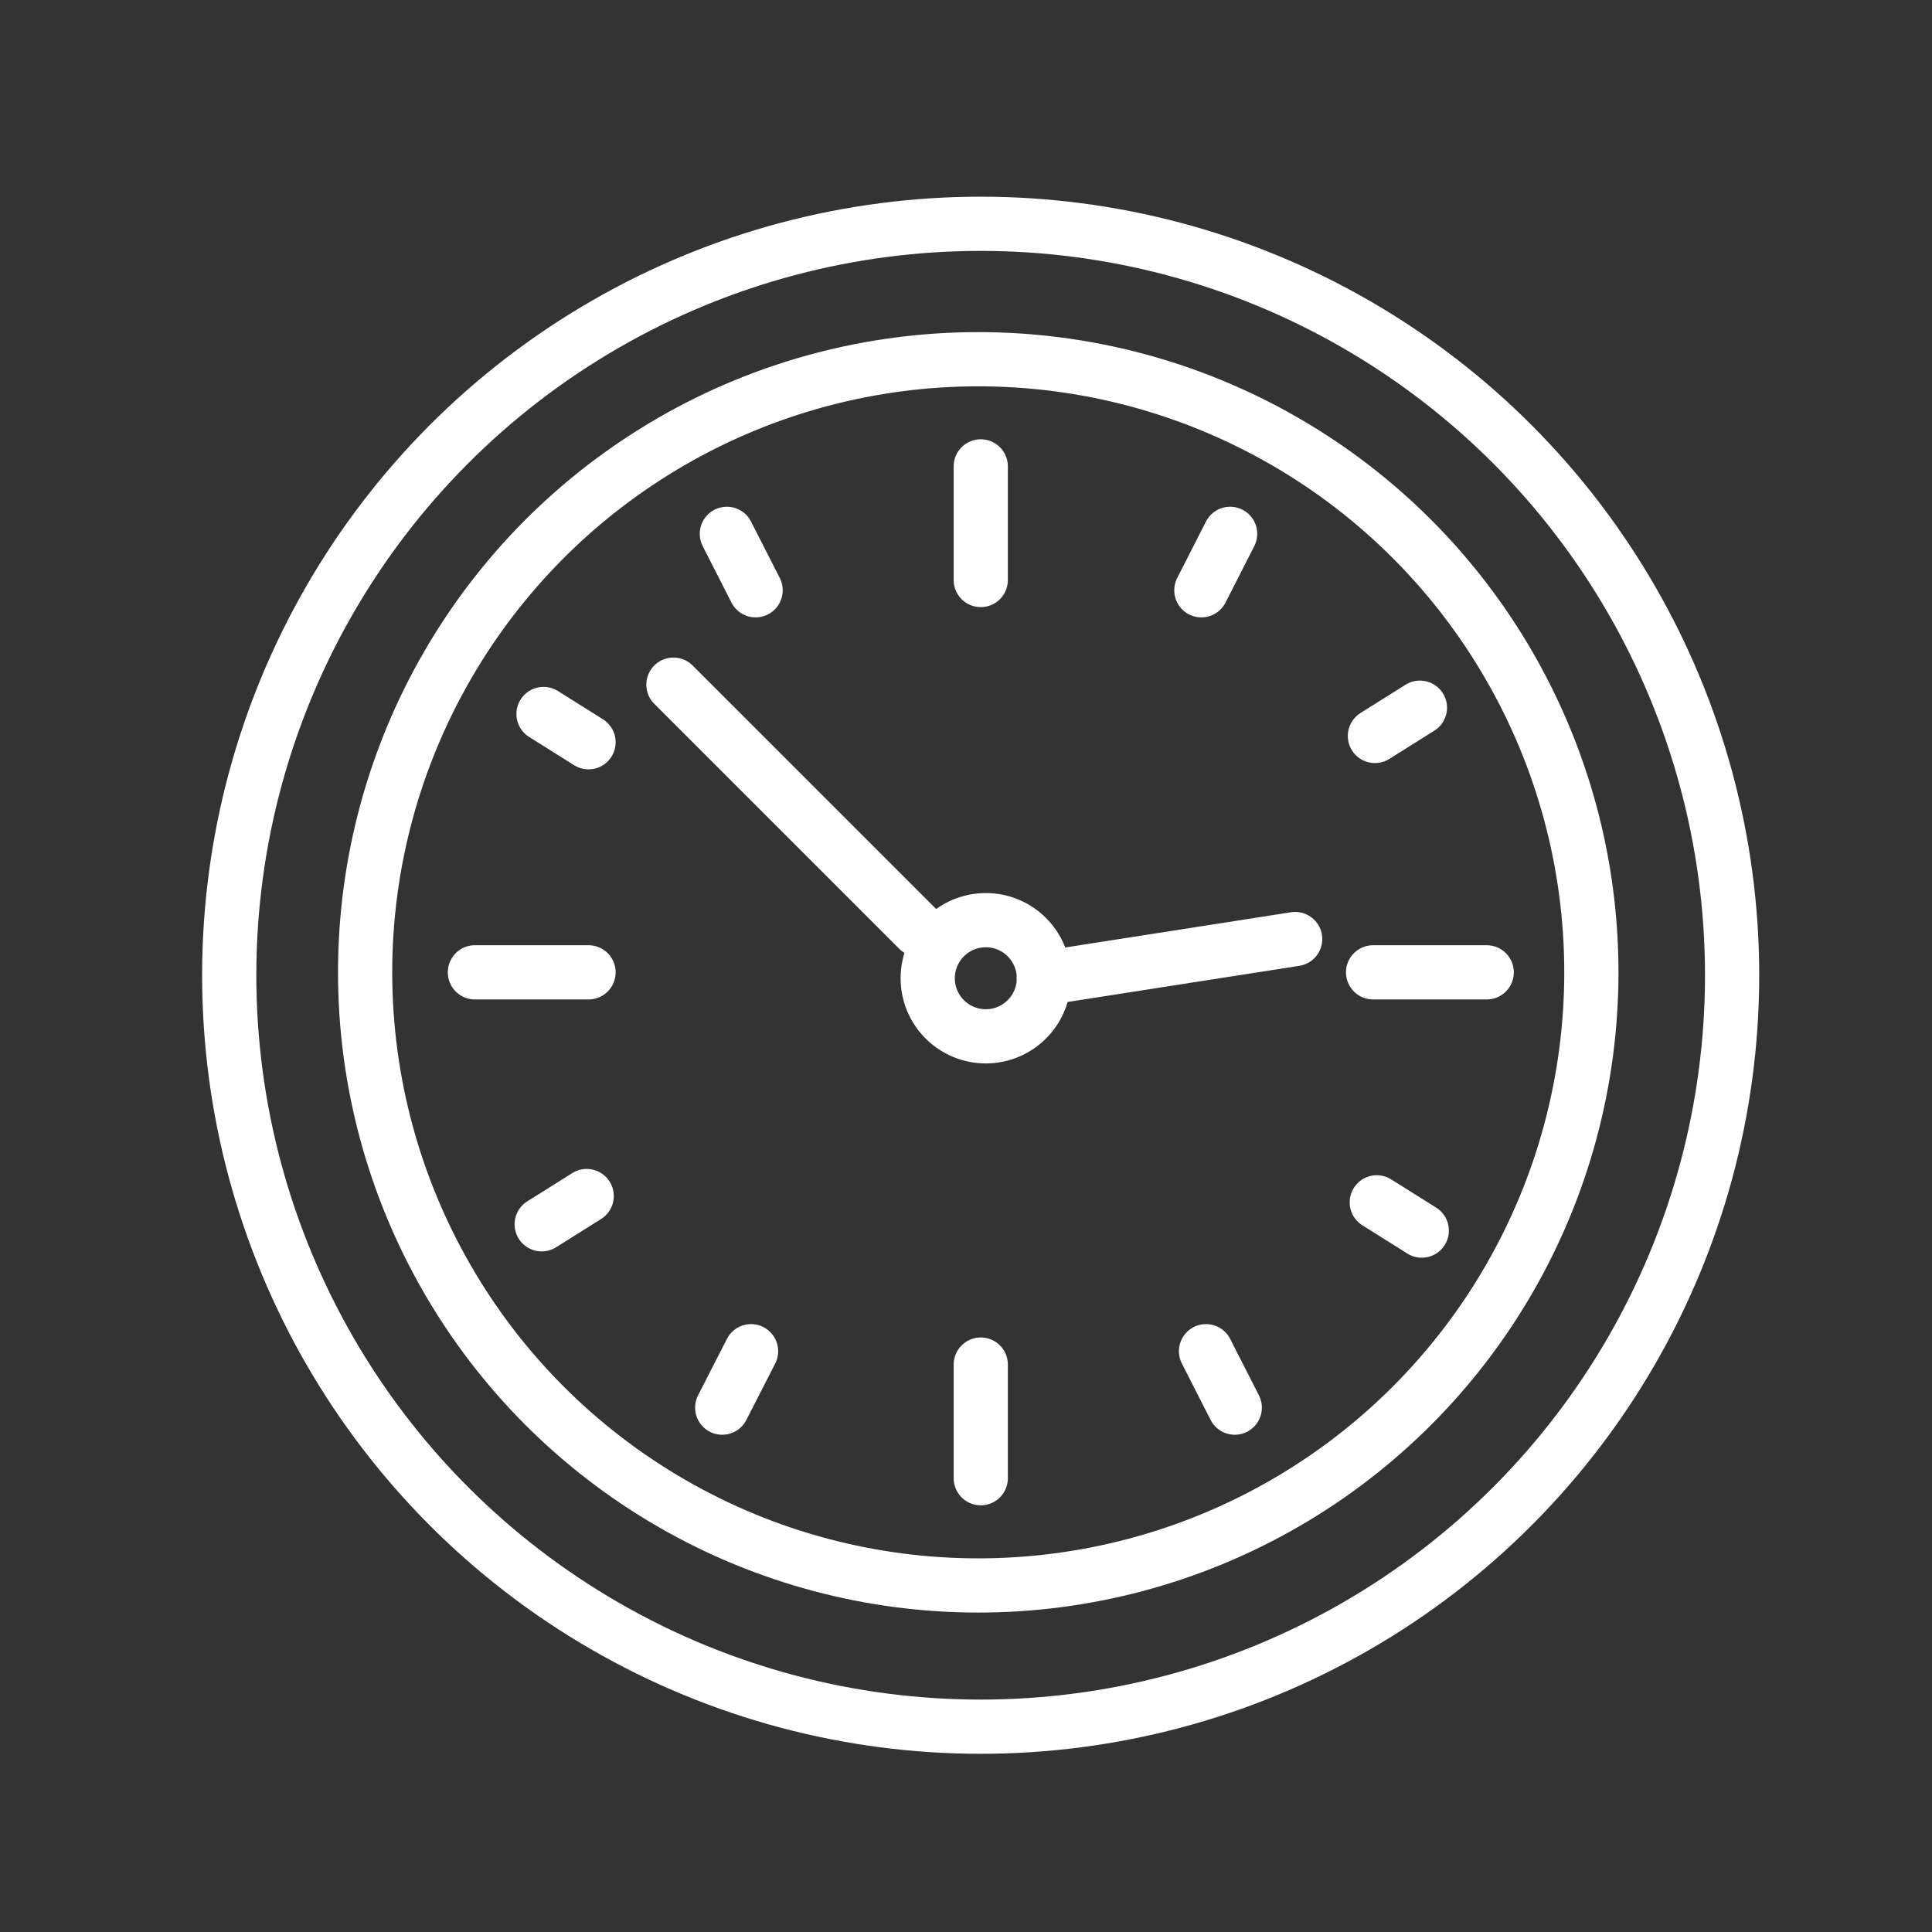 <?xml version="1.0" encoding="UTF-8"?><svg id="icons" xmlns="http://www.w3.org/2000/svg" viewBox="0 0 199.59 199.59"><rect x="0" y="0" width="199.59" height="199.59" fill="#333333" stroke="none"/><defs><style>.cls-1{fill:none;stroke:#fff;stroke-linecap:round;stroke-linejoin:round;stroke-width:5.6px;}</style></defs><line class="cls-1" x1="69.57" y1="70.73" x2="94.88" y2="96.04"/><circle class="cls-1" cx="101.84" cy="101.06" r="6"/><line class="cls-1" x1="133.8" y1="97.01" x2="107.84" y2="101.06"/><circle class="cls-1" cx="101.06" cy="100.45" r="63.34"/><circle class="cls-1" cx="101.31" cy="100.75" r="77.63"/><line class="cls-1" x1="101.32" y1="48.18" x2="101.32" y2="59.92"/><line class="cls-1" x1="101.32" y1="140.97" x2="101.32" y2="152.71"/><line class="cls-1" x1="49.06" y1="100.45" x2="60.8" y2="100.45"/><line class="cls-1" x1="141.85" y1="100.45" x2="153.59" y2="100.45"/><line class="cls-1" x1="124.11" y1="60.98" x2="127.08" y2="55.15"/><line class="cls-1" x1="74.61" y1="145.42" x2="77.59" y2="139.59"/><line class="cls-1" x1="78.06" y1="60.98" x2="75.09" y2="55.15"/><line class="cls-1" x1="60.8" y1="76.68" x2="56.15" y2="73.76"/><line class="cls-1" x1="146.88" y1="127.13" x2="142.23" y2="124.21"/><line class="cls-1" x1="142.04" y1="76.03" x2="146.69" y2="73.11"/><line class="cls-1" x1="55.96" y1="126.48" x2="60.61" y2="123.56"/><line class="cls-1" x1="127.56" y1="145.42" x2="124.59" y2="139.59"/></svg>